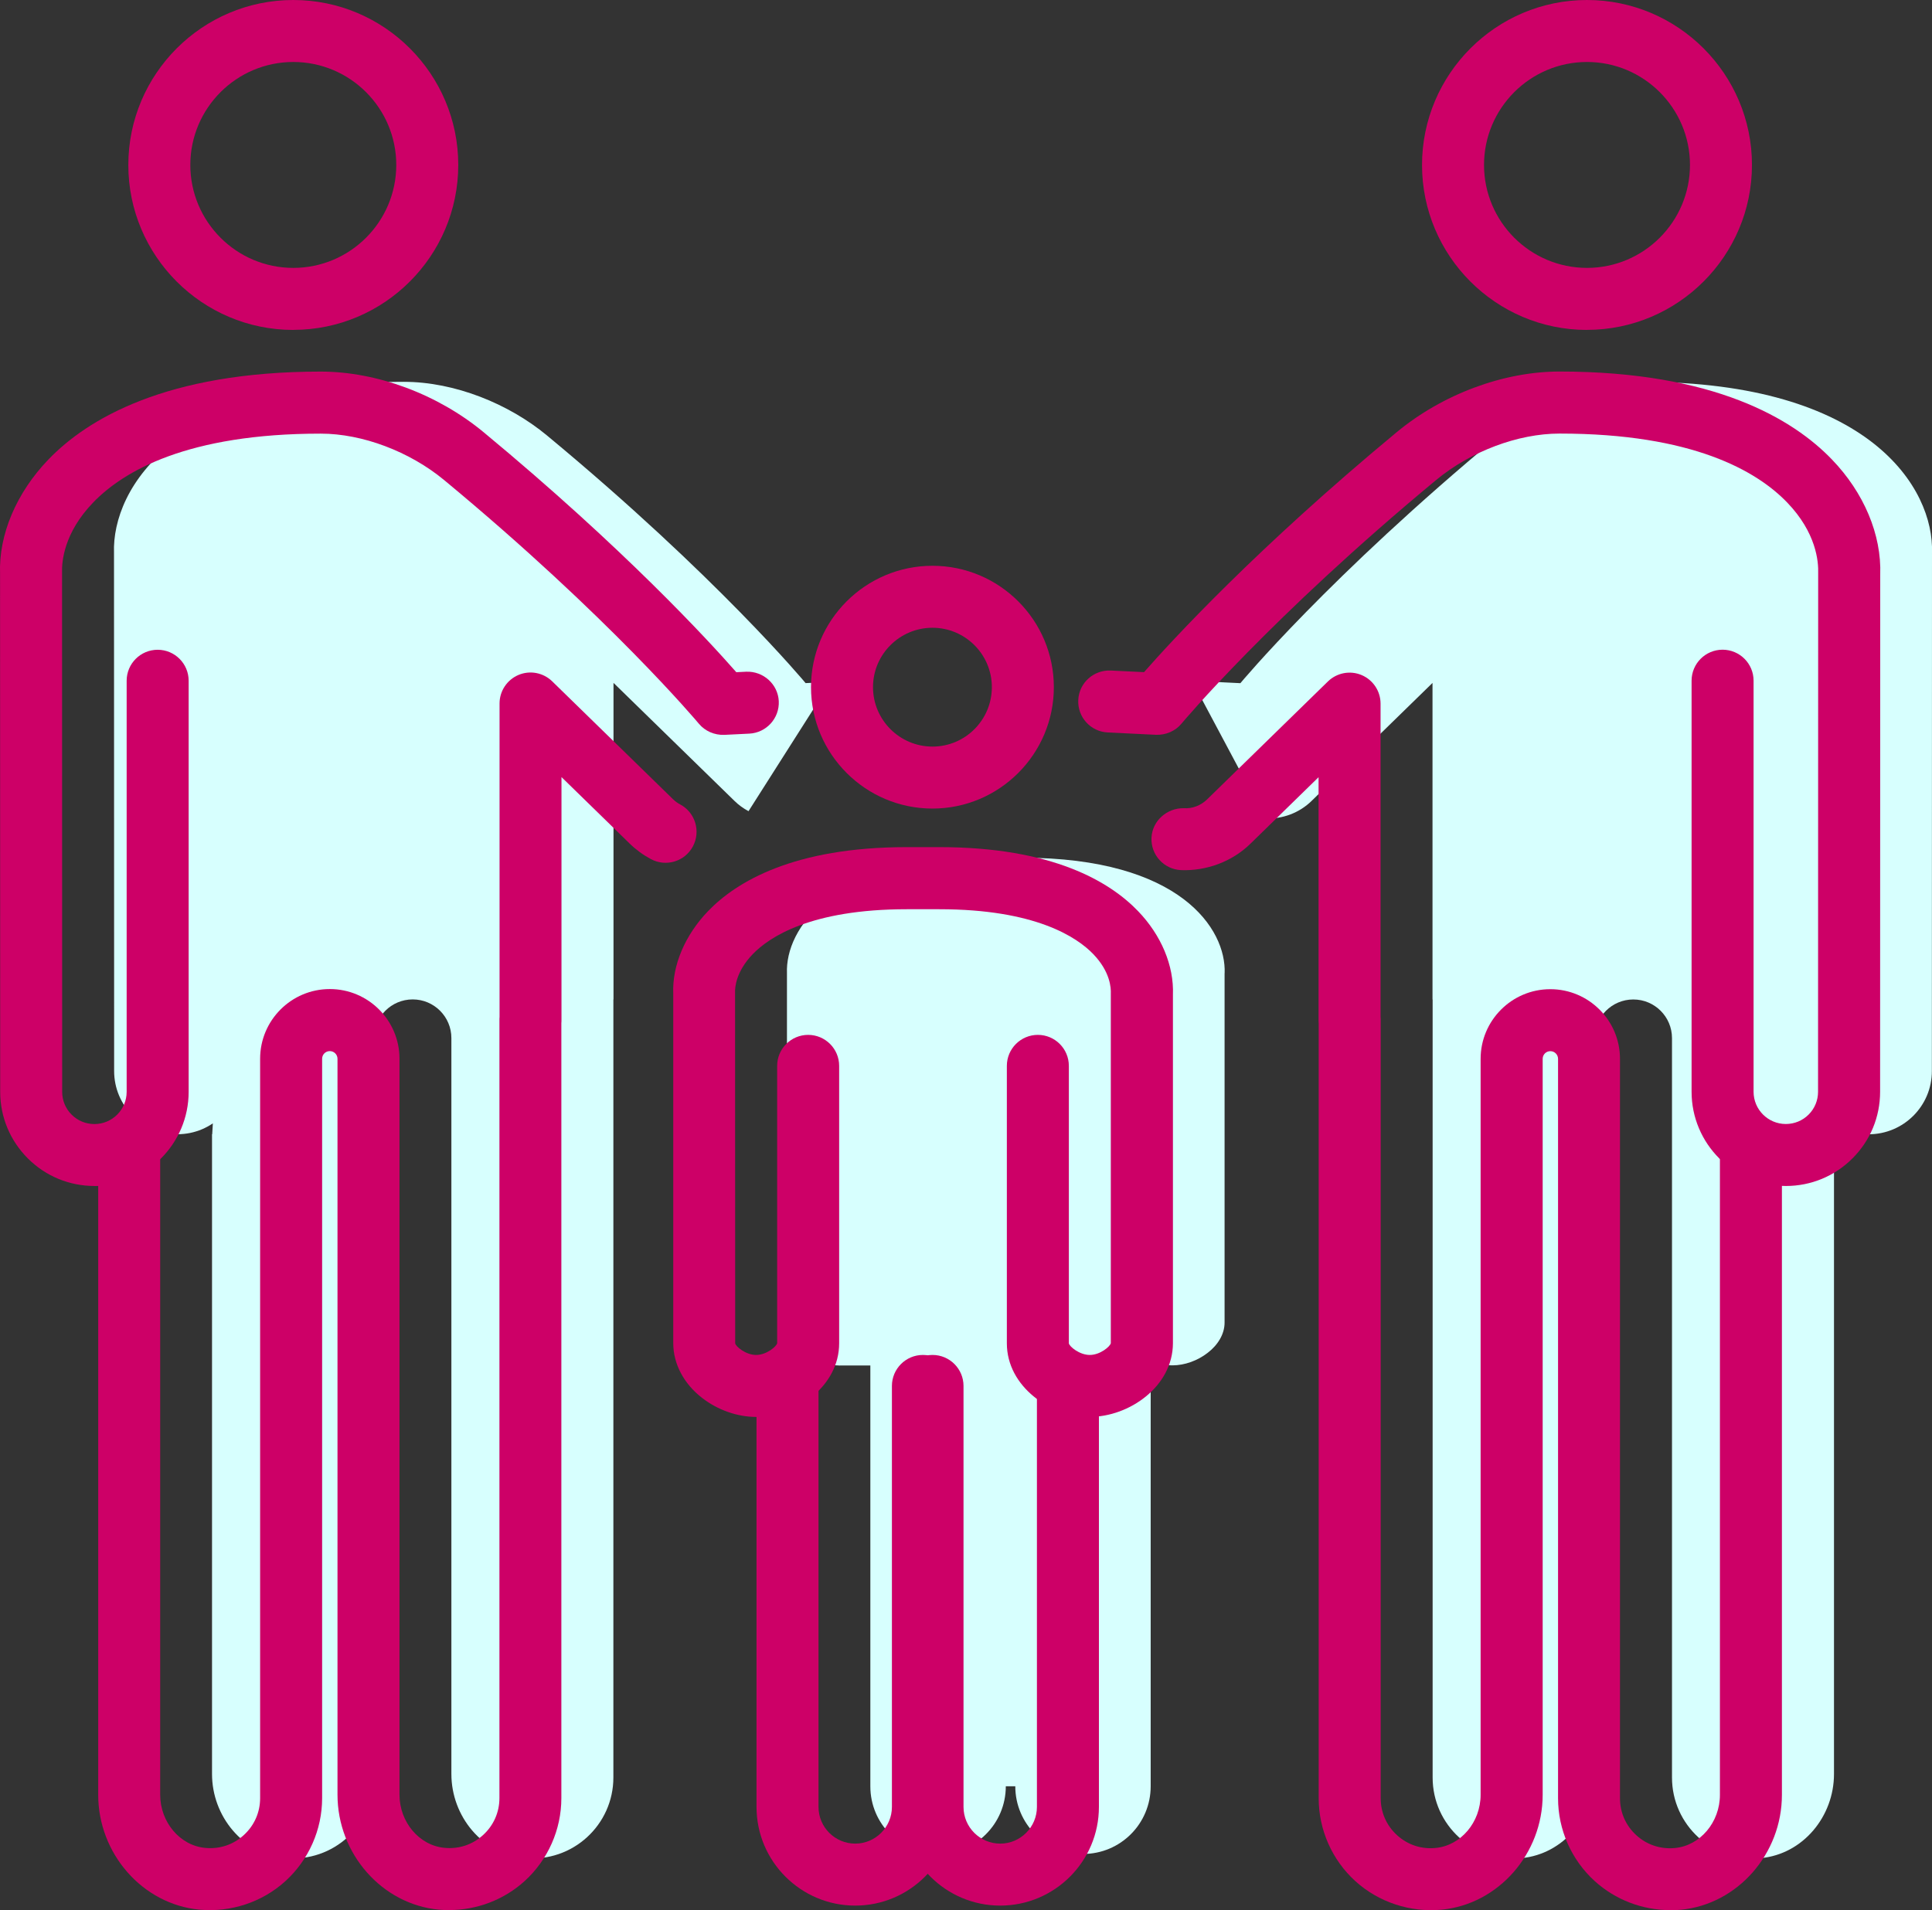 <?xml version="1.0" encoding="UTF-8"?>
<svg id="Layer_2" data-name="Layer 2" xmlns="http://www.w3.org/2000/svg" viewBox="0 0 311.64 308.17">
  <rect x="0" y="0" width="311.64" height="308.17" fill="#333333" stroke="none"/>
  <defs>
    <style>
      .cls-1 {
        fill: #d7fffe;
      }

      .cls-2 {
        fill: #cd0067;
      }
    </style>
  </defs>
  <g id="Layer_1-2" data-name="Layer 1">
    <g>
      <path class="cls-1" d="m34.2,183v103.21c0,6.82,4.99,12.91,11.78,13.56,7.79.74,14.35-5.36,14.35-13v-119.29c0-3.44,2.79-6.24,6.24-6.24h0c3.44,0,6.24,2.79,6.24,6.24v118.73c0,6.82,4.99,12.92,11.78,13.56,7.79.74,14.35-5.36,14.35-13v-125.53h.02v-51.07l19.5,19.03c.68.67,1.45,1.23,2.28,1.67l13.26-20.85-4.05.19s-14.32-17.25-41.74-39.97c-6.13-5.08-14.83-8.64-23.09-8.64-36.67,0-47.1,17.17-46.73,27.6l.02,83.59c0,5.64,4.57,10.2,10.21,10.2h0c5.63,0,10.2-4.57,10.2-10.2v-66.32l-4.59,76.52Z"/>
      <path class="cls-1" d="m291.21,106.48v66.32c0,5.63,4.56,10.2,10.2,10.2h0c5.64,0,10.21-4.56,10.21-10.2l.02-83.59c.37-10.43-10.06-27.6-46.73-27.6-8.26,0-16.96,3.56-23.09,8.64-27.42,22.72-41.74,39.97-41.74,39.97l-7.8-.38,11.83,22.2c2.77.13,5.48-.89,7.46-2.83l19.5-19.03v51.07h.02v125.53c0,7.64,6.55,13.74,14.35,13,6.79-.65,11.78-6.74,11.78-13.56v-118.73c0-3.44,2.79-6.24,6.24-6.24h0c3.44,0,6.24,2.79,6.24,6.24v119.29c0,7.64,6.55,13.74,14.35,13,6.79-.65,11.78-6.74,11.78-13.56v-103.21s-4.59-76.52-4.59-76.52Z"/>
      <path class="cls-1" d="m197.53,156.98v56.4c0,1.9-1.12,3.65-2.73,4.88-1.6,1.25-3.7,2.02-5.67,2.02-1.07,0-2.22-.22-3.27-.67l-.25.67v67.9c0,6.05-4.87,10.93-10.92,10.93-3.03,0-5.75-1.23-7.72-3.2-1.98-1.97-3.2-4.7-3.2-7.72h-1.53c0,6.05-4.9,10.93-10.92,10.93-3,0-5.75-1.23-7.73-3.2-1.98-1.97-3.2-4.7-3.2-7.72v-67.9h-5.05c-3.95,0-8.4-3.07-8.4-6.9v-56.4c-.28-7.03,7.02-18.62,32.67-18.62h5.25c25.65,0,32.95,11.6,32.68,18.62Z"/>
      <path class="cls-1" d="m143.7,168.63v44.75c0,1.9-1.1,3.62-2.72,4.88-1.6,1.25-3.68,2.02-5.65,2.02l8.38-51.65Z"/>
      <path class="cls-1" d="m185.85,219.6c-2.78-1.1-5.1-3.48-5.1-6.23v-44.75l5.1,50.98Z"/>
    </g>
    <g>
      <g>
        <path class="cls-2" d="m47.31,53.23c-14.68,0-26.61-11.94-26.61-26.61S32.63,0,47.31,0s26.61,11.94,26.61,26.61-11.94,26.61-26.61,26.61Zm0-43.23c-9.16,0-16.61,7.45-16.61,16.61s7.45,16.61,16.61,16.61,16.61-7.45,16.61-16.61-7.45-16.61-16.61-16.61Z"/>
        <path class="cls-2" d="m15.24,191.34c-4.06,0-7.88-1.58-10.75-4.45-2.87-2.87-4.46-6.69-4.46-10.75L.01,92.55c-.23-6.27,2.62-13.05,7.82-18.44,6.23-6.46,18.91-14.16,43.91-14.16,9.06,0,18.88,3.66,26.28,9.79,22.53,18.66,36.23,33.56,40.75,38.71l1.61-.08c2.73-.1,5.1,1.99,5.24,4.75.13,2.76-2,5.1-4.75,5.24l-4.05.2c-1.56.05-3.08-.59-4.09-1.8-.14-.17-14.41-17.21-41.09-39.31-5.58-4.62-13.21-7.49-19.9-7.49-21.48,0-31.82,6.04-36.71,11.11-4.72,4.89-5.08,9.54-5.02,11.31l.02,83.77c0,1.39.54,2.7,1.52,3.68.98.98,2.29,1.52,3.68,1.52h0c2.87,0,5.2-2.33,5.2-5.2v-66.32c0-2.76,2.24-5,5-5s5,2.24,5,5v66.32c0,8.38-6.82,15.2-15.2,15.2h0Z"/>
        <path class="cls-2" d="m72.47,308.17c-.57,0-1.15-.03-1.72-.08-9.14-.87-16.31-9.02-16.31-18.54v-118.73c0-.68-.55-1.24-1.24-1.24s-1.24.55-1.24,1.24v119.29c0,5.08-2.16,9.95-5.91,13.37-3.75,3.42-8.84,5.09-13.91,4.61-9.14-.87-16.3-9.02-16.3-18.54v-103.21c0-2.76,2.24-5,5-5s5,2.24,5,5v103.21c0,4.43,3.19,8.2,7.25,8.58,2.33.23,4.53-.51,6.23-2.06,1.7-1.55,2.64-3.67,2.64-5.97v-119.29c0-6.2,5.04-11.24,11.24-11.24s11.24,5.04,11.24,11.24v118.73c0,4.43,3.19,8.2,7.25,8.58,2.33.23,4.53-.51,6.23-2.06,1.7-1.55,2.64-3.67,2.64-5.97v-125.52c0-.17,0-.33.02-.5v-50.57c0-2.01,1.21-3.83,3.06-4.61,1.85-.78,3.99-.37,5.43,1.03l19.5,19.03c.34.33.72.61,1.14.83,2.44,1.3,3.36,4.33,2.06,6.77-1.3,2.44-4.32,3.36-6.77,2.06-1.25-.67-2.4-1.51-3.42-2.5l-11.01-10.74v39.2c0,.17,0,.33-.02.5v125.03c0,5.08-2.16,9.95-5.91,13.37-3.33,3.03-7.7,4.69-12.18,4.69Z"/>
        <path class="cls-2" d="m255.99,53.23c-14.67,0-26.61-11.94-26.61-26.61S241.32,0,255.99,0s26.61,11.94,26.61,26.61-11.94,26.61-26.61,26.61Zm0-43.23c-9.16,0-16.61,7.45-16.61,16.61s7.45,16.61,16.61,16.61,16.61-7.45,16.61-16.61-7.45-16.61-16.61-16.61Z"/>
        <path class="cls-2" d="m288.06,191.34h0c-8.38,0-15.2-6.82-15.2-15.2v-66.32c0-2.76,2.24-5,5-5s5,2.24,5,5v66.32c0,2.87,2.33,5.2,5.2,5.2h0c1.39,0,2.7-.54,3.68-1.52.98-.98,1.52-2.29,1.52-3.68l.02-83.6c.07-1.95-.3-6.59-5.01-11.48-4.89-5.07-15.23-11.11-36.71-11.11-6.7,0-14.32,2.87-19.9,7.49-26.68,22.1-40.94,39.14-41.08,39.31-1,1.21-2.54,1.85-4.09,1.8l-7.81-.38c-2.76-.13-4.89-2.48-4.75-5.24.13-2.76,2.47-4.87,5.24-4.75l5.37.26c4.52-5.15,18.22-20.04,40.75-38.71,7.4-6.13,17.22-9.79,26.28-9.79,25,0,37.68,7.7,43.91,14.17,5.2,5.39,8.04,12.17,7.81,18.61l-.02,83.42c0,4.06-1.58,7.88-4.46,10.75-2.87,2.87-6.69,4.45-10.74,4.45Z"/>
        <path class="cls-2" d="m269.42,308.17c-4.49,0-8.85-1.66-12.19-4.69-3.76-3.42-5.91-8.29-5.91-13.36v-119.29c0-.68-.55-1.24-1.24-1.24s-1.24.55-1.24,1.24v118.73c0,9.52-7.16,17.67-16.31,18.54-5.06.47-10.15-1.2-13.91-4.61-3.76-3.42-5.91-8.29-5.91-13.37v-125.03c-.02-.16-.02-.33-.02-.5v-39.2l-11,10.74c-2.97,2.9-7.11,4.41-11.19,4.25-2.76-.13-4.89-2.47-4.76-5.23.13-2.76,2.53-4.81,5.23-4.76,1.38.1,2.74-.45,3.74-1.42l19.49-19.03c1.44-1.4,3.58-1.81,5.43-1.03,1.85.78,3.06,2.6,3.06,4.61v50.57c.02.16.02.33.02.5v125.52c0,2.3.94,4.42,2.64,5.97,1.7,1.55,3.9,2.29,6.23,2.06,4.07-.39,7.25-4.16,7.25-8.58v-118.73c0-6.2,5.04-11.24,11.24-11.24s11.24,5.04,11.24,11.24v119.29c0,2.3.94,4.42,2.64,5.97,1.7,1.55,3.91,2.28,6.23,2.06,4.07-.39,7.25-4.16,7.25-8.58v-103.21c0-2.76,2.24-5,5-5s5,2.24,5,5v103.21c0,9.52-7.16,17.67-16.31,18.54-.57.05-1.15.08-1.72.08Z"/>
        <path class="cls-2" d="m150.41,130.45c-10.8,0-19.59-8.79-19.59-19.59s8.79-19.58,19.59-19.58,19.58,8.78,19.58,19.58-8.78,19.59-19.58,19.59Zm0-29.17c-5.29,0-9.59,4.3-9.59,9.58s4.3,9.59,9.59,9.59,9.58-4.3,9.58-9.59-4.3-9.58-9.58-9.58Z"/>
        <path class="cls-2" d="m175.79,228.6h0c-6.33,0-13.38-4.89-13.38-11.88v-44.76c0-2.76,2.24-5,5-5s5,2.24,5,5v44.76c.08.51,1.7,1.88,3.38,1.88h0c1.68,0,3.3-1.38,3.39-1.9v-56.39c.04-.91-.08-3.52-2.83-6.38-2.61-2.71-9.3-7.24-24.84-7.24h-5.25c-15.54,0-22.23,4.54-24.84,7.25-2.75,2.85-2.88,5.46-2.85,6.19l.02,56.59c.08.51,1.7,1.88,3.38,1.88h0c1.68,0,3.3-1.38,3.39-1.9v-44.74c0-2.76,2.24-5,5-5s5,2.24,5,5v44.76c0,7-7.05,11.88-13.38,11.88h0c-3.04,0-6.22-1.12-8.73-3.07-2.96-2.29-4.65-5.51-4.65-8.82v-56.41c-.19-4.5,1.87-9.42,5.63-13.32,4.53-4.7,13.77-10.31,32.04-10.31h5.25c18.27,0,27.51,5.6,32.04,10.31,3.76,3.9,5.82,8.82,5.64,13.5v56.23c-.02,7-7.07,11.88-13.4,11.88Z"/>
      </g>
      <path class="cls-2" d="m137.95,307.44c-8.78,0-15.92-7.14-15.92-15.92v-67.92c0-2.76,2.24-5,5-5s5,2.24,5,5v67.92c0,3.27,2.66,5.92,5.92,5.92s5.92-2.66,5.92-5.92v-67.92c0-2.76,2.24-5,5-5s5,2.24,5,5v67.92c0,8.78-7.14,15.92-15.92,15.92Z"/>
      <path class="cls-2" d="m161.34,307.44c-8.78,0-15.92-7.14-15.92-15.92v-67.92c0-2.76,2.24-5,5-5s5,2.24,5,5v67.92c0,3.27,2.66,5.92,5.92,5.92s5.92-2.66,5.92-5.92v-67.92c0-2.76,2.24-5,5-5s5,2.24,5,5v67.92c0,8.78-7.14,15.92-15.92,15.92Z"/>
    </g>
  </g>
</svg>